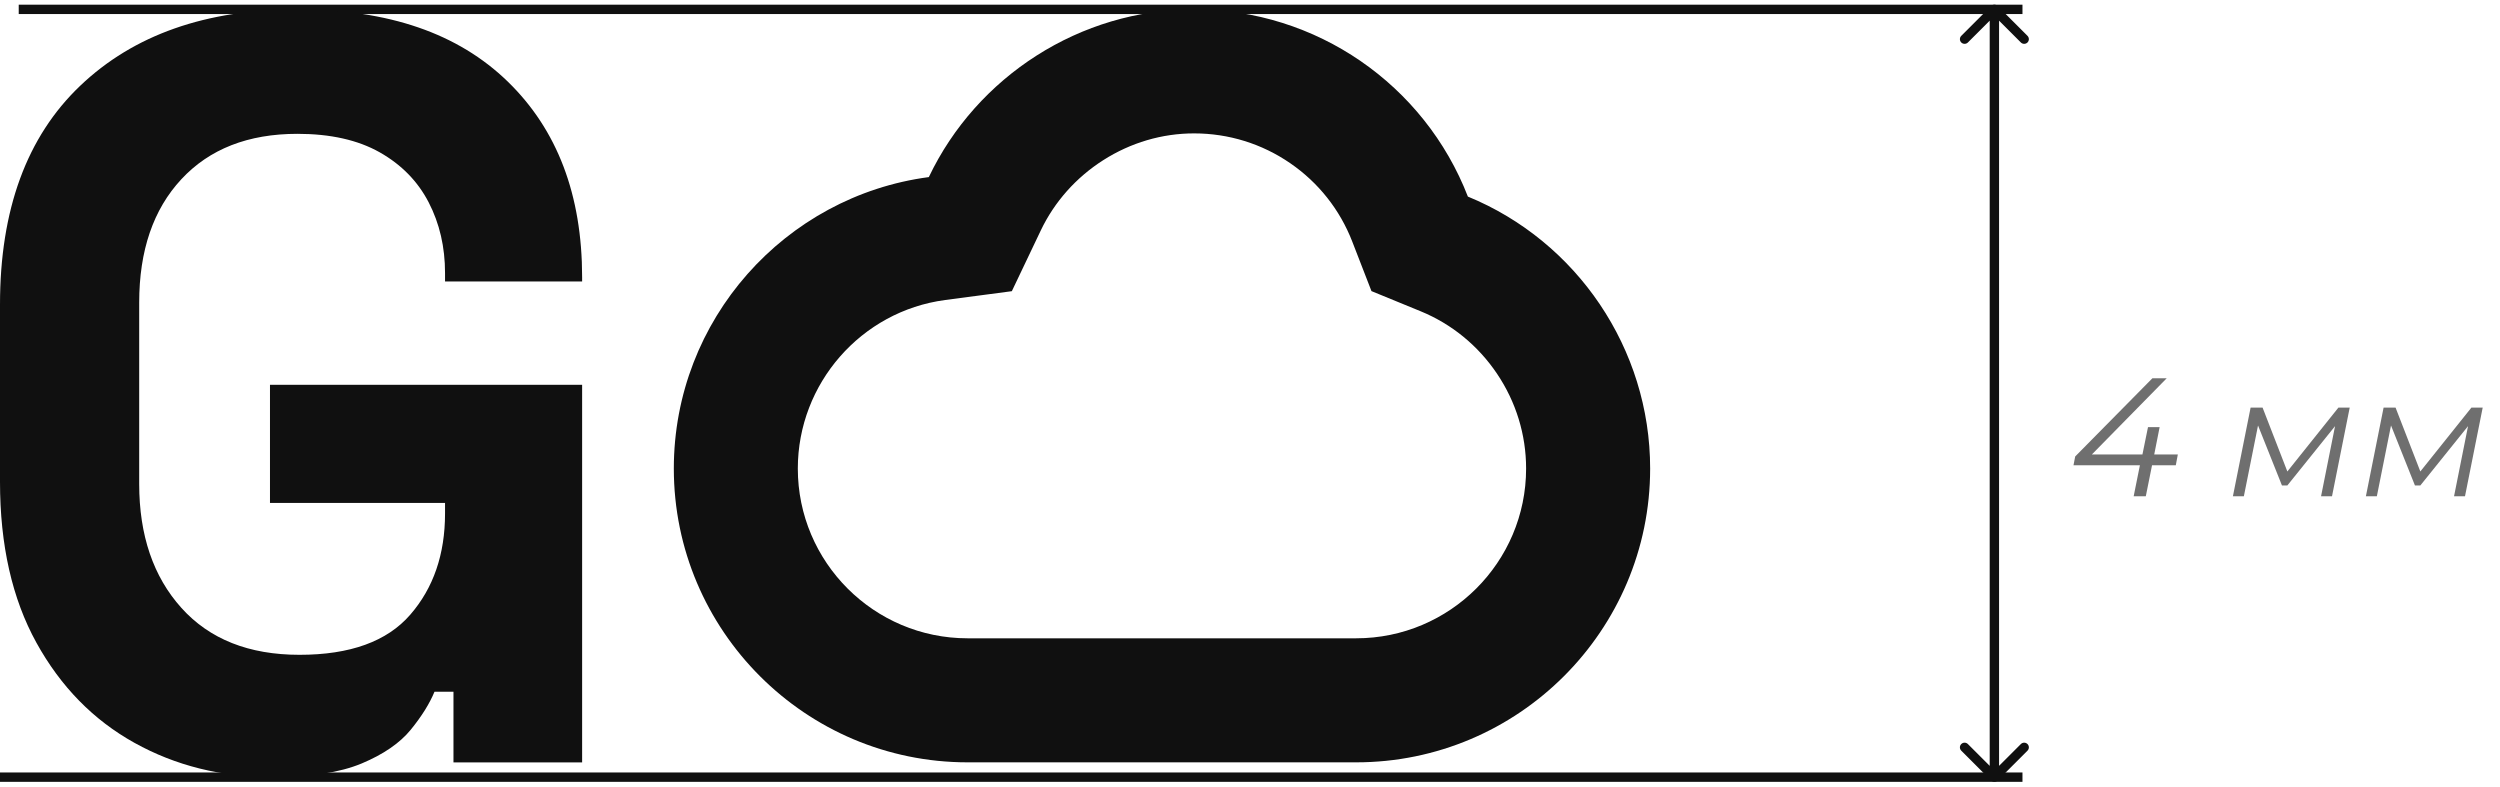 <svg width="267" height="84" viewBox="0 0 267 84" fill="none" xmlns="http://www.w3.org/2000/svg">
<path opacity="0.6" d="M232.376 49.688H229.838L229.172 53H227.876L228.542 49.688H221.45L221.63 48.752L229.874 40.4H231.404L223.412 48.536H228.812L229.406 45.62H230.648L230.072 48.536H232.592L232.376 49.688ZM250.949 43.532L249.059 53H247.889L249.383 45.512L244.289 51.848H243.713L241.157 45.44L239.645 53H238.475L240.365 43.532H241.643L244.289 50.354L249.743 43.532H250.949ZM265.152 43.532L263.262 53H262.092L263.586 45.512L258.492 51.848H257.916L255.36 45.44L253.848 53H252.678L254.568 43.532H255.846L258.492 50.354L263.946 43.532H265.152Z" fill="#101010"/>
<path d="M2 1L216 1" stroke="#101010"/>
<path d="M0 83L216 83" stroke="#101010"/>
<path d="M213.354 0.646C213.158 0.451 212.842 0.451 212.646 0.646L209.464 3.828C209.269 4.024 209.269 4.34 209.464 4.536C209.66 4.731 209.976 4.731 210.172 4.536L213 1.707L215.828 4.536C216.024 4.731 216.34 4.731 216.536 4.536C216.731 4.34 216.731 4.024 216.536 3.828L213.354 0.646ZM212.646 83.354C212.842 83.549 213.158 83.549 213.354 83.354L216.536 80.172C216.731 79.976 216.731 79.66 216.536 79.465C216.34 79.269 216.024 79.269 215.828 79.465L213 82.293L210.172 79.465C209.976 79.269 209.66 79.269 209.464 79.465C209.269 79.66 209.269 79.976 209.464 80.172L212.646 83.354ZM212.5 1L212.5 83L213.5 83L213.5 1L212.5 1Z" fill="#101010"/>
<path d="M127.524 14.246C131.216 14.246 134.769 15.348 137.801 17.434C140.812 19.504 143.097 22.392 144.415 25.784L146.473 31.09L151.738 33.249C155.04 34.605 157.855 36.906 159.877 39.906C161.912 42.924 162.988 46.429 162.988 50.041C162.988 60.039 154.844 68.171 144.834 68.171H103.338C93.34 68.171 85.207 60.037 85.207 50.041C85.207 40.97 91.97 33.233 100.937 32.043L108.064 31.099L111.156 24.611C112.613 21.553 114.924 18.955 117.838 17.099C120.768 15.232 124.118 14.246 127.526 14.246M127.526 1C115.366 1 104.317 8.167 99.199 18.913C83.847 20.947 71.964 34.132 71.964 50.041C71.964 67.341 86.04 81.418 103.34 81.418H144.836C162.15 81.418 176.236 67.341 176.236 50.041C176.236 37.223 168.395 25.763 156.769 20.994C152.14 9.056 140.597 1 127.529 1H127.526Z" fill="#101010"/>
<path d="M29.058 82.995C23.651 82.995 18.753 81.775 14.36 79.334C9.968 76.895 6.476 73.328 3.886 68.635C1.296 63.942 0 58.216 0 51.458V32.535C0 22.397 2.853 14.61 8.56 9.165C14.265 3.723 22 1 31.762 1C41.524 1 48.939 3.574 54.231 8.716C59.524 13.858 62.171 20.824 62.171 29.609V30.061H47.53V29.16C47.53 26.383 46.948 23.866 45.784 21.614C44.618 19.362 42.872 17.579 40.547 16.264C38.219 14.951 35.291 14.293 31.762 14.293C26.506 14.293 22.374 15.909 19.372 19.138C16.368 22.366 14.866 26.759 14.866 32.315V51.687C14.866 57.168 16.368 61.582 19.372 64.922C22.374 68.264 26.582 69.934 31.987 69.934C37.392 69.934 41.335 68.507 43.814 65.652C46.292 62.8 47.53 59.195 47.53 54.84V53.715H28.834V41.1H62.171V81.422H48.431V73.877H46.404C45.876 75.154 45.032 76.505 43.87 77.931C42.707 79.357 40.961 80.559 38.633 81.536C36.306 82.51 33.115 83 29.061 83L29.058 82.995Z" fill="#101010"/>
</svg>
